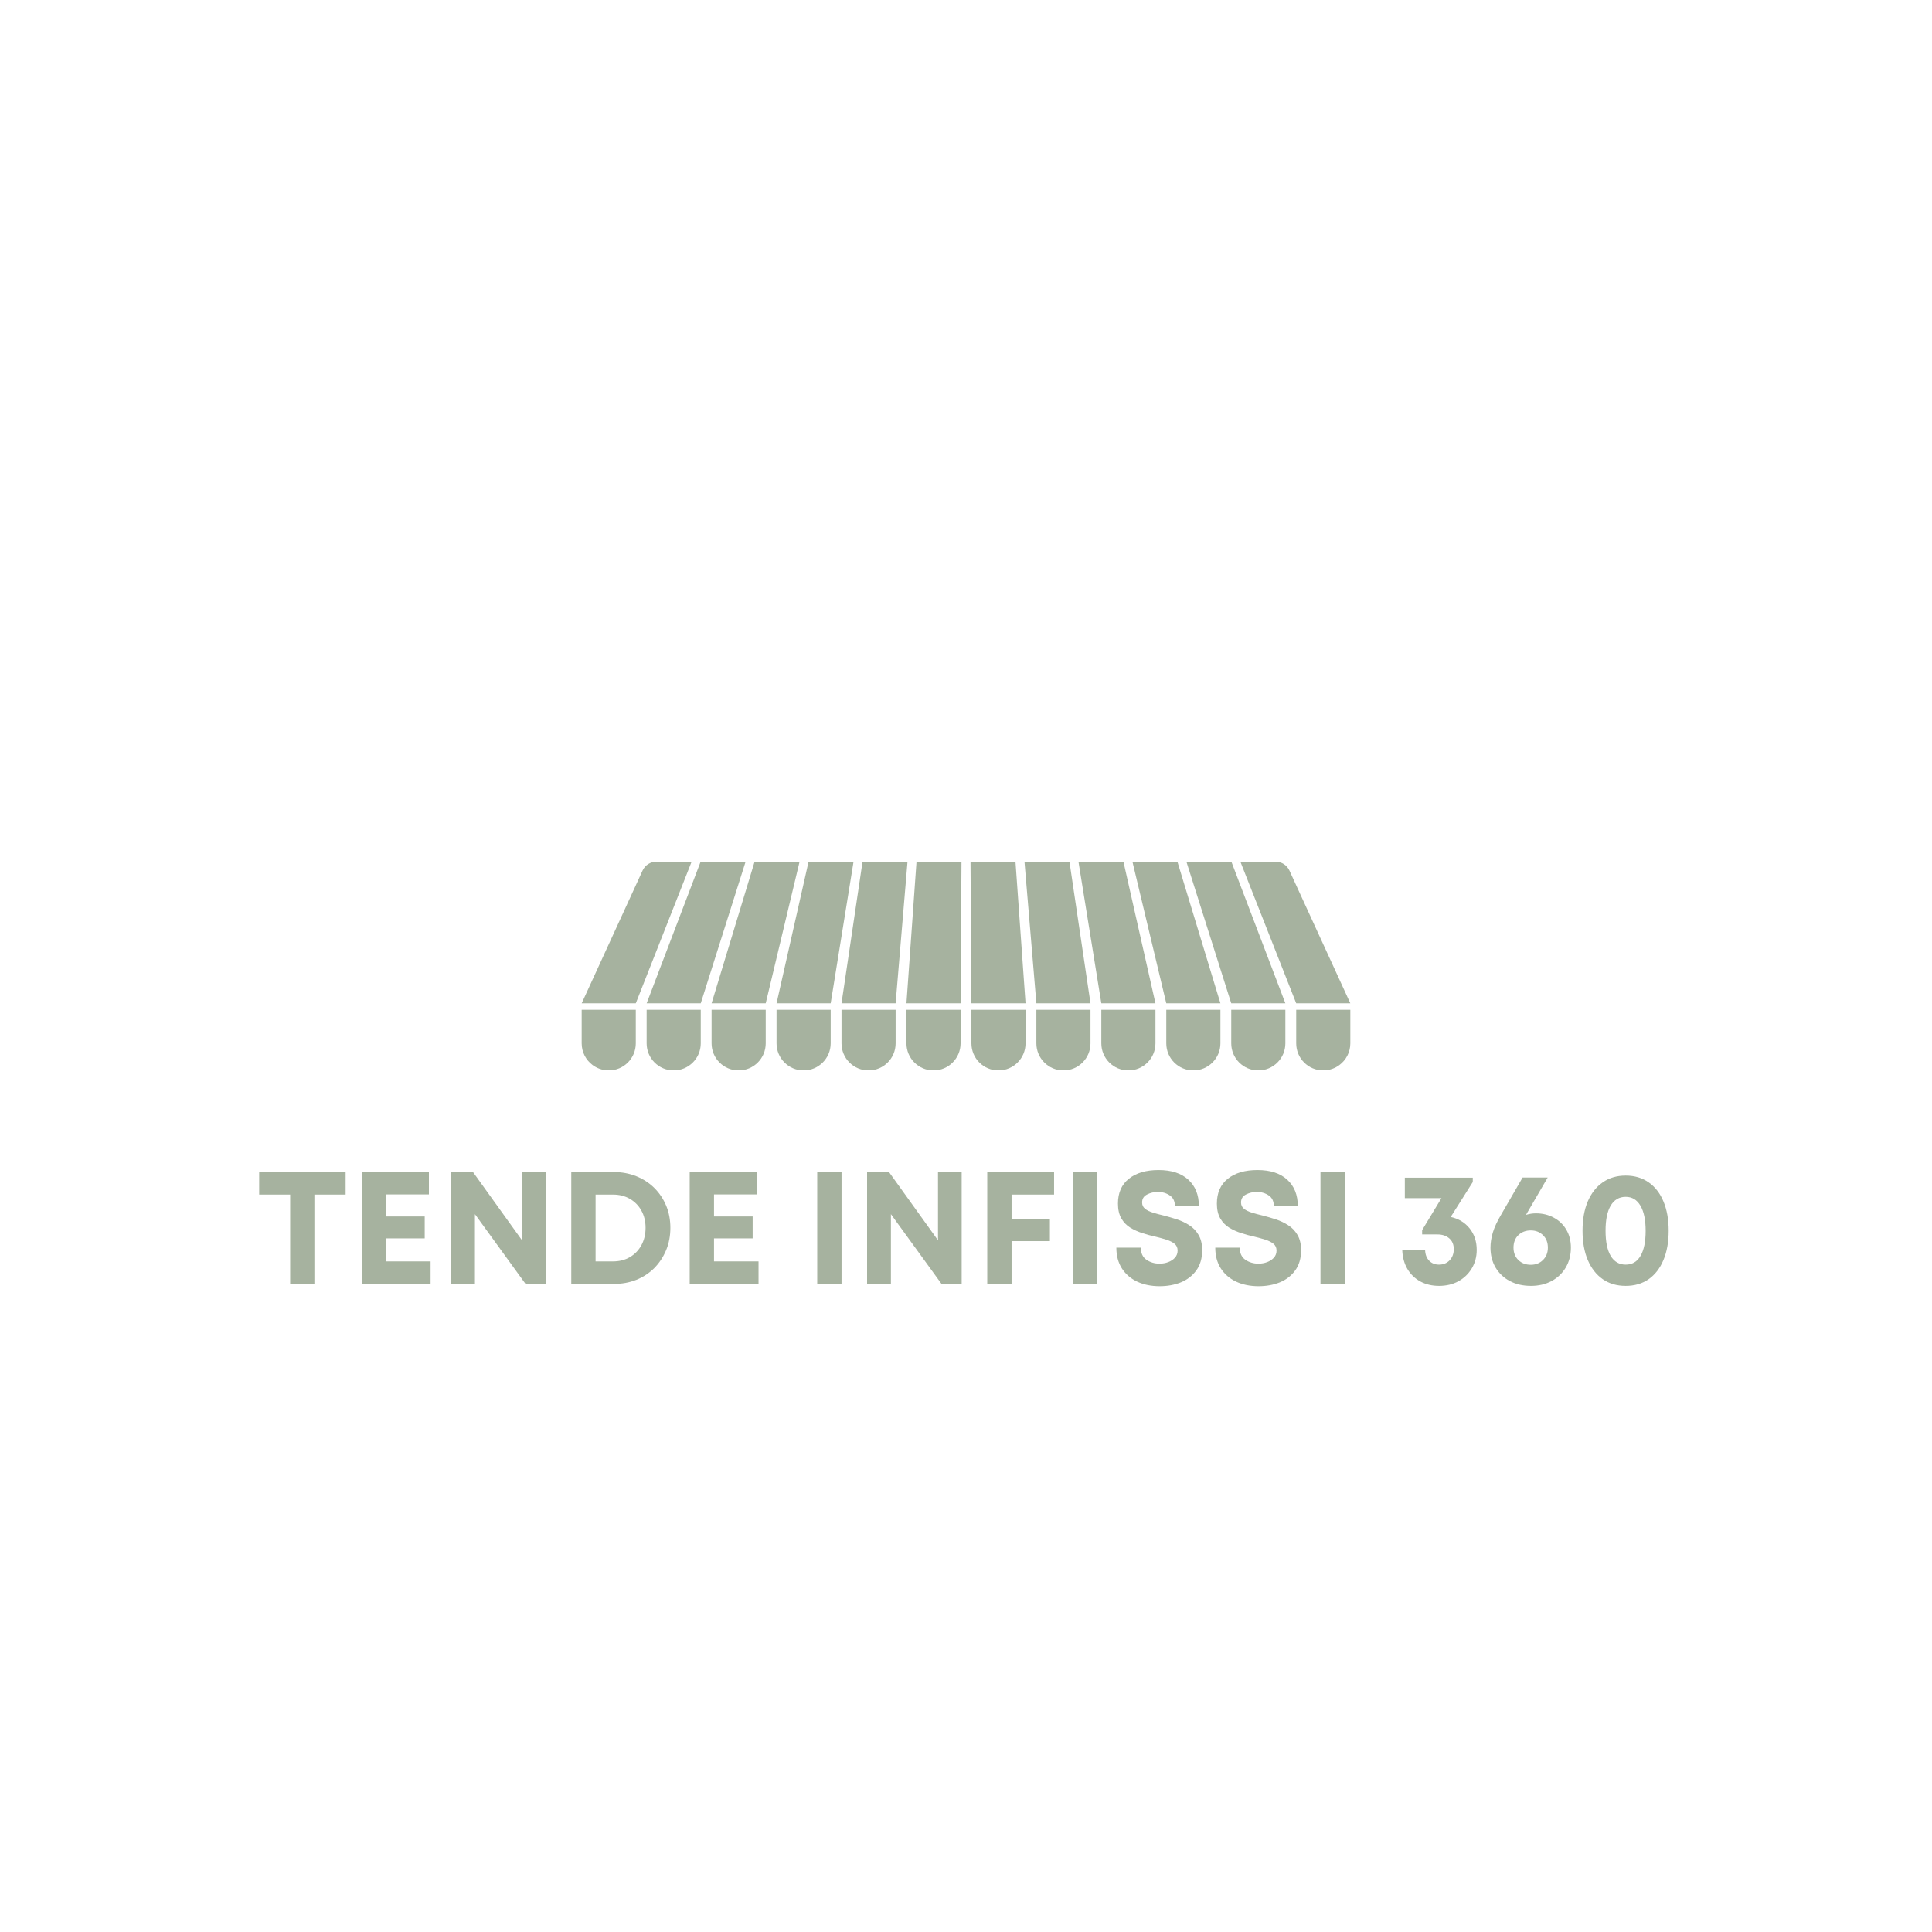 <svg xmlns="http://www.w3.org/2000/svg" xmlns:xlink="http://www.w3.org/1999/xlink" width="500" zoomAndPan="magnify" viewBox="0 0 375 375" height="500" preserveAspectRatio="xMidYMid meet" version="1.0"><defs><g/><clipPath id="2865024fbf"><path d="M 163 167.25 L 177 167.25 L 177 195 L 163 195 Z M 163 167.25 " clip-rule="nonzero"/></clipPath><clipPath id="b53de6b99c"><path d="M 175 167.25 L 187 167.25 L 187 195 L 175 195 Z M 175 167.25 " clip-rule="nonzero"/></clipPath><clipPath id="7d11f39766"><path d="M 188 167.25 L 200 167.25 L 200 195 L 188 195 Z M 188 167.25 " clip-rule="nonzero"/></clipPath><clipPath id="b366a9171f"><path d="M 198 167.25 L 212 167.25 L 212 195 L 198 195 Z M 198 167.25 " clip-rule="nonzero"/></clipPath><clipPath id="047197d7bd"><path d="M 209 167.25 L 225 167.25 L 225 195 L 209 195 Z M 209 167.25 " clip-rule="nonzero"/></clipPath><clipPath id="79e0cc44dc"><path d="M 219 167.25 L 237 167.25 L 237 195 L 219 195 Z M 219 167.25 " clip-rule="nonzero"/></clipPath><clipPath id="250ae10744"><path d="M 230 167.25 L 250 167.25 L 250 195 L 230 195 Z M 230 167.25 " clip-rule="nonzero"/></clipPath><clipPath id="54d2e1f983"><path d="M 240 167.25 L 262.5 167.25 L 262.5 195 L 240 195 Z M 240 167.25 " clip-rule="nonzero"/></clipPath><clipPath id="5d0a9a1470"><path d="M 112.5 167.25 L 135 167.25 L 135 195 L 112.5 195 Z M 112.5 167.25 " clip-rule="nonzero"/></clipPath><clipPath id="349b86a405"><path d="M 125 167.25 L 145 167.25 L 145 195 L 125 195 Z M 125 167.25 " clip-rule="nonzero"/></clipPath><clipPath id="8ac2f84add"><path d="M 138 167.25 L 156 167.25 L 156 195 L 138 195 Z M 138 167.25 " clip-rule="nonzero"/></clipPath><clipPath id="a0c64a0bf9"><path d="M 150 167.25 L 166 167.25 L 166 195 L 150 195 Z M 150 167.25 " clip-rule="nonzero"/></clipPath><clipPath id="973e9277c0"><path d="M 251 196 L 262.5 196 L 262.5 207.75 L 251 207.75 Z M 251 196 " clip-rule="nonzero"/></clipPath><clipPath id="6c9a65e08d"><path d="M 163 196 L 174 196 L 174 207.75 L 163 207.75 Z M 163 196 " clip-rule="nonzero"/></clipPath><clipPath id="2ef5d5918e"><path d="M 175 196 L 187 196 L 187 207.75 L 175 207.75 Z M 175 196 " clip-rule="nonzero"/></clipPath><clipPath id="e8eedfd203"><path d="M 188 196 L 200 196 L 200 207.75 L 188 207.75 Z M 188 196 " clip-rule="nonzero"/></clipPath><clipPath id="e962689932"><path d="M 201 196 L 212 196 L 212 207.75 L 201 207.75 Z M 201 196 " clip-rule="nonzero"/></clipPath><clipPath id="e891bb190d"><path d="M 213 196 L 225 196 L 225 207.75 L 213 207.75 Z M 213 196 " clip-rule="nonzero"/></clipPath><clipPath id="ae7e73ed16"><path d="M 112.5 196 L 124 196 L 124 207.75 L 112.5 207.75 Z M 112.5 196 " clip-rule="nonzero"/></clipPath><clipPath id="0dcb9d1b6a"><path d="M 226 196 L 237 196 L 237 207.75 L 226 207.75 Z M 226 196 " clip-rule="nonzero"/></clipPath><clipPath id="d1fa8bb6de"><path d="M 238 196 L 250 196 L 250 207.75 L 238 207.75 Z M 238 196 " clip-rule="nonzero"/></clipPath><clipPath id="b9303bc793"><path d="M 125 196 L 137 196 L 137 207.75 L 125 207.75 Z M 125 196 " clip-rule="nonzero"/></clipPath><clipPath id="f0c8669fde"><path d="M 138 196 L 149 196 L 149 207.75 L 138 207.75 Z M 138 196 " clip-rule="nonzero"/></clipPath><clipPath id="7a5df98680"><path d="M 150 196 L 162 196 L 162 207.75 L 150 207.75 Z M 150 196 " clip-rule="nonzero"/></clipPath></defs><g clip-path="url(#2865024fbf)"><path fill="#a6b29f" d="M 167.418 167.258 L 163.336 194.742 L 173.84 194.742 L 176.148 167.258 L 167.418 167.258 " fill-opacity="1" fill-rule="nonzero"/></g><g clip-path="url(#b53de6b99c)"><path fill="#a6b29f" d="M 177.895 167.258 L 175.941 194.742 L 186.449 194.742 L 186.625 167.258 L 177.895 167.258 " fill-opacity="1" fill-rule="nonzero"/></g><g clip-path="url(#7d11f39766)"><path fill="#a6b29f" d="M 188.375 167.258 L 188.551 194.742 L 199.059 194.742 L 197.105 167.258 L 188.375 167.258 " fill-opacity="1" fill-rule="nonzero"/></g><g clip-path="url(#b366a9171f)"><path fill="#a6b29f" d="M 198.852 167.258 L 201.16 194.742 L 211.664 194.742 L 207.582 167.258 L 198.852 167.258 " fill-opacity="1" fill-rule="nonzero"/></g><g clip-path="url(#047197d7bd)"><path fill="#a6b29f" d="M 209.328 167.258 L 213.766 194.742 L 224.273 194.742 L 218.059 167.258 L 209.328 167.258 " fill-opacity="1" fill-rule="nonzero"/></g><g clip-path="url(#79e0cc44dc)"><path fill="#a6b29f" d="M 219.805 167.258 L 226.375 194.742 L 236.883 194.742 L 228.535 167.258 L 219.805 167.258 " fill-opacity="1" fill-rule="nonzero"/></g><g clip-path="url(#250ae10744)"><path fill="#a6b29f" d="M 230.281 167.258 L 238.984 194.742 L 249.488 194.742 L 239.012 167.258 L 230.281 167.258 " fill-opacity="1" fill-rule="nonzero"/></g><g clip-path="url(#54d2e1f983)"><path fill="#a6b29f" d="M 247.602 167.258 L 240.758 167.258 L 251.594 194.742 L 262.098 194.742 L 250.277 168.973 C 249.797 167.926 248.754 167.258 247.602 167.258 " fill-opacity="1" fill-rule="nonzero"/></g><g clip-path="url(#5d0a9a1470)"><path fill="#a6b29f" d="M 124.723 168.973 L 112.902 194.742 L 123.406 194.742 L 134.242 167.258 L 127.398 167.258 C 126.246 167.258 125.203 167.926 124.723 168.973 " fill-opacity="1" fill-rule="nonzero"/></g><g clip-path="url(#349b86a405)"><path fill="#a6b29f" d="M 135.988 167.258 L 125.512 194.742 L 136.016 194.742 L 144.719 167.258 L 135.988 167.258 " fill-opacity="1" fill-rule="nonzero"/></g><g clip-path="url(#8ac2f84add)"><path fill="#a6b29f" d="M 146.465 167.258 L 138.117 194.742 L 148.625 194.742 L 155.195 167.258 L 146.465 167.258 " fill-opacity="1" fill-rule="nonzero"/></g><g clip-path="url(#a0c64a0bf9)"><path fill="#a6b29f" d="M 156.941 167.258 L 150.727 194.742 L 161.234 194.742 L 165.672 167.258 L 156.941 167.258 " fill-opacity="1" fill-rule="nonzero"/></g><g clip-path="url(#973e9277c0)"><path fill="#a6b29f" d="M 251.594 196.004 L 251.594 202.516 C 251.594 205.418 253.941 207.77 256.844 207.77 C 256.914 207.77 256.984 207.762 257.055 207.758 C 258.156 207.715 259.172 207.332 259.996 206.711 C 261.27 205.754 262.098 204.234 262.098 202.516 L 262.098 196.004 L 251.594 196.004 " fill-opacity="1" fill-rule="nonzero"/></g><g clip-path="url(#6c9a65e08d)"><path fill="#a6b29f" d="M 163.336 202.516 C 163.336 205.418 165.688 207.77 168.586 207.77 C 171.488 207.77 173.84 205.418 173.84 202.516 L 173.84 196.004 L 163.336 196.004 L 163.336 202.516 " fill-opacity="1" fill-rule="nonzero"/></g><g clip-path="url(#2ef5d5918e)"><path fill="#a6b29f" d="M 175.941 202.516 C 175.941 205.418 178.297 207.77 181.195 207.77 C 184.098 207.77 186.449 205.418 186.449 202.516 L 186.449 196.004 L 175.941 196.004 L 175.941 202.516 " fill-opacity="1" fill-rule="nonzero"/></g><g clip-path="url(#e8eedfd203)"><path fill="#a6b29f" d="M 188.551 202.516 C 188.551 205.418 190.902 207.77 193.805 207.77 C 196.703 207.77 199.059 205.418 199.059 202.516 L 199.059 196.004 L 188.551 196.004 L 188.551 202.516 " fill-opacity="1" fill-rule="nonzero"/></g><g clip-path="url(#e962689932)"><path fill="#a6b29f" d="M 201.16 202.516 C 201.16 205.418 203.512 207.77 206.414 207.77 C 209.312 207.77 211.664 205.418 211.664 202.516 L 211.664 196.004 L 201.16 196.004 L 201.16 202.516 " fill-opacity="1" fill-rule="nonzero"/></g><g clip-path="url(#e891bb190d)"><path fill="#a6b29f" d="M 213.766 202.516 C 213.766 205.418 216.121 207.77 219.02 207.77 C 221.922 207.77 224.273 205.418 224.273 202.516 L 224.273 196.004 L 213.766 196.004 L 213.766 202.516 " fill-opacity="1" fill-rule="nonzero"/></g><g clip-path="url(#ae7e73ed16)"><path fill="#a6b29f" d="M 112.902 196.004 L 112.902 202.516 C 112.902 204.234 113.73 205.754 115.004 206.711 C 115.828 207.332 116.844 207.715 117.945 207.758 C 118.016 207.762 118.086 207.77 118.156 207.77 C 121.059 207.77 123.406 205.418 123.406 202.516 L 123.406 196.004 L 112.902 196.004 " fill-opacity="1" fill-rule="nonzero"/></g><g clip-path="url(#0dcb9d1b6a)"><path fill="#a6b29f" d="M 226.375 202.516 C 226.375 205.418 228.727 207.77 231.629 207.77 C 234.531 207.77 236.883 205.418 236.883 202.516 L 236.883 196.004 L 226.375 196.004 L 226.375 202.516 " fill-opacity="1" fill-rule="nonzero"/></g><g clip-path="url(#d1fa8bb6de)"><path fill="#a6b29f" d="M 238.984 202.516 C 238.984 205.418 241.336 207.77 244.238 207.77 C 247.137 207.77 249.488 205.418 249.488 202.516 L 249.488 196.004 L 238.984 196.004 L 238.984 202.516 " fill-opacity="1" fill-rule="nonzero"/></g><g clip-path="url(#b9303bc793)"><path fill="#a6b29f" d="M 125.512 202.516 C 125.512 205.418 127.863 207.77 130.762 207.77 C 133.664 207.77 136.016 205.418 136.016 202.516 L 136.016 196.004 L 125.512 196.004 L 125.512 202.516 " fill-opacity="1" fill-rule="nonzero"/></g><g clip-path="url(#f0c8669fde)"><path fill="#a6b29f" d="M 138.117 202.516 C 138.117 205.418 140.469 207.77 143.371 207.77 C 146.273 207.77 148.625 205.418 148.625 202.516 L 148.625 196.004 L 138.117 196.004 L 138.117 202.516 " fill-opacity="1" fill-rule="nonzero"/></g><g clip-path="url(#7a5df98680)"><path fill="#a6b29f" d="M 150.727 202.516 C 150.727 205.418 153.078 207.77 155.98 207.77 C 158.879 207.77 161.234 205.418 161.234 202.516 L 161.234 196.004 L 150.727 196.004 L 150.727 202.516 " fill-opacity="1" fill-rule="nonzero"/></g><g fill="#a6b29f" fill-opacity="1"><g transform="translate(49.617, 249.213)"><g><path d="M 17.469 -21.719 L 17.469 -17.344 L 11.406 -17.344 L 11.406 0 L 6.703 0 L 6.703 -17.344 L 0.688 -17.344 L 0.688 -21.719 Z M 17.469 -21.719 "/></g></g></g><g fill="#a6b29f" fill-opacity="1"><g transform="translate(67.733, 249.213)"><g><path d="M 7.203 -4.375 L 15.844 -4.375 L 15.844 0 L 2.484 0 L 2.484 -21.719 L 15.516 -21.719 L 15.516 -17.375 L 7.203 -17.375 L 7.203 -13.094 L 14.703 -13.094 L 14.703 -8.844 L 7.203 -8.844 Z M 7.203 -4.375 "/></g></g></g><g fill="#a6b29f" fill-opacity="1"><g transform="translate(85.073, 249.213)"><g><path d="M 16.25 -21.719 L 20.844 -21.719 L 20.844 0 L 16.938 0 L 7.109 -13.547 L 7.109 0 L 2.484 0 L 2.484 -21.719 L 6.734 -21.719 L 16.25 -8.469 Z M 16.25 -21.719 "/></g></g></g><g fill="#a6b29f" fill-opacity="1"><g transform="translate(108.399, 249.213)"><g><path d="M 10.703 -21.719 C 12.297 -21.719 13.766 -21.445 15.109 -20.906 C 16.453 -20.363 17.613 -19.609 18.594 -18.641 C 19.57 -17.672 20.336 -16.531 20.891 -15.219 C 21.441 -13.906 21.719 -12.461 21.719 -10.891 C 21.719 -9.316 21.441 -7.867 20.891 -6.547 C 20.336 -5.223 19.57 -4.066 18.594 -3.078 C 17.613 -2.098 16.453 -1.336 15.109 -0.797 C 13.766 -0.266 12.297 0 10.703 0 L 2.484 0 L 2.484 -21.719 Z M 10.578 -4.375 C 11.816 -4.375 12.91 -4.648 13.859 -5.203 C 14.816 -5.766 15.562 -6.535 16.094 -7.516 C 16.633 -8.504 16.906 -9.629 16.906 -10.891 C 16.906 -12.148 16.633 -13.266 16.094 -14.234 C 15.562 -15.203 14.816 -15.961 13.859 -16.516 C 12.91 -17.066 11.816 -17.344 10.578 -17.344 L 7.203 -17.344 L 7.203 -4.375 Z M 10.578 -4.375 "/></g></g></g><g fill="#a6b29f" fill-opacity="1"><g transform="translate(131.385, 249.213)"><g><path d="M 7.203 -4.375 L 15.844 -4.375 L 15.844 0 L 2.484 0 L 2.484 -21.719 L 15.516 -21.719 L 15.516 -17.375 L 7.203 -17.375 L 7.203 -13.094 L 14.703 -13.094 L 14.703 -8.844 L 7.203 -8.844 Z M 7.203 -4.375 "/></g></g></g><g fill="#a6b29f" fill-opacity="1"><g transform="translate(148.725, 249.213)"><g/></g></g><g fill="#a6b29f" fill-opacity="1"><g transform="translate(156.138, 249.213)"><g><path d="M 2.484 0 L 2.484 -21.719 L 7.203 -21.719 L 7.203 0 Z M 2.484 0 "/></g></g></g><g fill="#a6b29f" fill-opacity="1"><g transform="translate(165.816, 249.213)"><g><path d="M 16.25 -21.719 L 20.844 -21.719 L 20.844 0 L 16.938 0 L 7.109 -13.547 L 7.109 0 L 2.484 0 L 2.484 -21.719 L 6.734 -21.719 L 16.25 -8.469 Z M 16.25 -21.719 "/></g></g></g><g fill="#a6b29f" fill-opacity="1"><g transform="translate(189.143, 249.213)"><g><path d="M 15.453 -17.344 L 7.203 -17.344 L 7.203 -12.562 L 14.641 -12.562 L 14.641 -8.312 L 7.203 -8.312 L 7.203 0 L 2.484 0 L 2.484 -21.719 L 15.453 -21.719 Z M 15.453 -17.344 "/></g></g></g><g fill="#a6b29f" fill-opacity="1"><g transform="translate(205.739, 249.213)"><g><path d="M 2.484 0 L 2.484 -21.719 L 7.203 -21.719 L 7.203 0 Z M 2.484 0 "/></g></g></g><g fill="#a6b29f" fill-opacity="1"><g transform="translate(215.417, 249.213)"><g><path d="M 9.672 0.438 C 8.023 0.438 6.566 0.141 5.297 -0.453 C 4.035 -1.055 3.047 -1.914 2.328 -3.031 C 1.617 -4.156 1.266 -5.492 1.266 -7.047 L 6.016 -7.047 C 6.016 -5.984 6.379 -5.195 7.109 -4.688 C 7.848 -4.188 8.691 -3.938 9.641 -3.938 C 10.242 -3.938 10.805 -4.035 11.328 -4.234 C 11.859 -4.43 12.297 -4.719 12.641 -5.094 C 12.984 -5.477 13.156 -5.941 13.156 -6.484 C 13.156 -7.035 12.957 -7.473 12.562 -7.797 C 12.164 -8.117 11.633 -8.383 10.969 -8.594 C 10.312 -8.801 9.594 -9 8.812 -9.188 C 8 -9.363 7.172 -9.586 6.328 -9.859 C 5.484 -10.129 4.695 -10.484 3.969 -10.922 C 3.25 -11.367 2.672 -11.969 2.234 -12.719 C 1.797 -13.477 1.578 -14.438 1.578 -15.594 C 1.578 -17.688 2.285 -19.297 3.703 -20.422 C 5.117 -21.547 7.035 -22.109 9.453 -22.109 C 11.941 -22.109 13.867 -21.484 15.234 -20.234 C 16.598 -18.984 17.281 -17.285 17.281 -15.141 L 12.625 -15.141 C 12.625 -16.066 12.289 -16.75 11.625 -17.188 C 10.969 -17.633 10.203 -17.859 9.328 -17.859 C 8.566 -17.859 7.863 -17.691 7.219 -17.359 C 6.582 -17.035 6.266 -16.52 6.266 -15.812 C 6.266 -15.301 6.453 -14.895 6.828 -14.594 C 7.211 -14.289 7.723 -14.039 8.359 -13.844 C 8.992 -13.645 9.691 -13.457 10.453 -13.281 C 11.273 -13.07 12.117 -12.828 12.984 -12.547 C 13.859 -12.266 14.664 -11.883 15.406 -11.406 C 16.156 -10.938 16.758 -10.305 17.219 -9.516 C 17.688 -8.734 17.922 -7.742 17.922 -6.547 C 17.922 -4.973 17.539 -3.664 16.781 -2.625 C 16.031 -1.594 15.035 -0.82 13.797 -0.312 C 12.555 0.188 11.18 0.438 9.672 0.438 Z M 9.672 0.438 "/></g></g></g><g fill="#a6b29f" fill-opacity="1"><g transform="translate(234.618, 249.213)"><g><path d="M 9.672 0.438 C 8.023 0.438 6.566 0.141 5.297 -0.453 C 4.035 -1.055 3.047 -1.914 2.328 -3.031 C 1.617 -4.156 1.266 -5.492 1.266 -7.047 L 6.016 -7.047 C 6.016 -5.984 6.379 -5.195 7.109 -4.688 C 7.848 -4.188 8.691 -3.938 9.641 -3.938 C 10.242 -3.938 10.805 -4.035 11.328 -4.234 C 11.859 -4.43 12.297 -4.719 12.641 -5.094 C 12.984 -5.477 13.156 -5.941 13.156 -6.484 C 13.156 -7.035 12.957 -7.473 12.562 -7.797 C 12.164 -8.117 11.633 -8.383 10.969 -8.594 C 10.312 -8.801 9.594 -9 8.812 -9.188 C 8 -9.363 7.172 -9.586 6.328 -9.859 C 5.484 -10.129 4.695 -10.484 3.969 -10.922 C 3.25 -11.367 2.672 -11.969 2.234 -12.719 C 1.797 -13.477 1.578 -14.438 1.578 -15.594 C 1.578 -17.688 2.285 -19.297 3.703 -20.422 C 5.117 -21.547 7.035 -22.109 9.453 -22.109 C 11.941 -22.109 13.867 -21.484 15.234 -20.234 C 16.598 -18.984 17.281 -17.285 17.281 -15.141 L 12.625 -15.141 C 12.625 -16.066 12.289 -16.75 11.625 -17.188 C 10.969 -17.633 10.203 -17.859 9.328 -17.859 C 8.566 -17.859 7.863 -17.691 7.219 -17.359 C 6.582 -17.035 6.266 -16.52 6.266 -15.812 C 6.266 -15.301 6.453 -14.895 6.828 -14.594 C 7.211 -14.289 7.723 -14.039 8.359 -13.844 C 8.992 -13.645 9.691 -13.457 10.453 -13.281 C 11.273 -13.07 12.117 -12.828 12.984 -12.547 C 13.859 -12.266 14.664 -11.883 15.406 -11.406 C 16.156 -10.938 16.758 -10.305 17.219 -9.516 C 17.688 -8.734 17.922 -7.742 17.922 -6.547 C 17.922 -4.973 17.539 -3.664 16.781 -2.625 C 16.031 -1.594 15.035 -0.82 13.797 -0.312 C 12.555 0.188 11.18 0.438 9.672 0.438 Z M 9.672 0.438 "/></g></g></g><g fill="#a6b29f" fill-opacity="1"><g transform="translate(253.819, 249.213)"><g><path d="M 2.484 0 L 2.484 -21.719 L 7.203 -21.719 L 7.203 0 Z M 2.484 0 "/></g></g></g><g fill="#a6b29f" fill-opacity="1"><g transform="translate(263.497, 249.213)"><g/></g></g><g fill="#a6b29f" fill-opacity="1"><g transform="translate(270.911, 249.213)"><g><path d="M 10.672 -13 C 12.203 -12.664 13.426 -11.926 14.344 -10.781 C 15.258 -9.633 15.719 -8.242 15.719 -6.609 C 15.719 -5.266 15.395 -4.062 14.75 -3 C 14.113 -1.945 13.25 -1.117 12.156 -0.516 C 11.062 0.078 9.812 0.375 8.406 0.375 C 7.039 0.375 5.828 0.086 4.766 -0.484 C 3.711 -1.066 2.879 -1.875 2.266 -2.906 C 1.66 -3.945 1.328 -5.148 1.266 -6.516 L 5.703 -6.516 C 5.742 -5.68 6.008 -5.008 6.5 -4.5 C 6.988 -4 7.625 -3.75 8.406 -3.75 C 9.227 -3.75 9.91 -4.023 10.453 -4.578 C 10.992 -5.141 11.266 -5.867 11.266 -6.766 C 11.266 -7.648 10.973 -8.344 10.391 -8.844 C 9.805 -9.352 9.039 -9.609 8.094 -9.609 L 5.125 -9.609 L 5.125 -10.453 L 8.875 -16.656 L 1.766 -16.656 L 1.766 -20.625 L 14.953 -20.625 L 14.953 -19.781 Z M 10.672 -13 "/></g></g></g><g fill="#a6b29f" fill-opacity="1"><g transform="translate(288.003, 249.213)"><g><path d="M 10.109 -13.703 C 11.41 -13.703 12.57 -13.422 13.594 -12.859 C 14.625 -12.305 15.43 -11.531 16.016 -10.531 C 16.609 -9.531 16.906 -8.367 16.906 -7.047 C 16.906 -5.598 16.57 -4.312 15.906 -3.188 C 15.25 -2.07 14.332 -1.195 13.156 -0.562 C 11.988 0.062 10.656 0.375 9.156 0.375 C 7.602 0.375 6.234 0.062 5.047 -0.562 C 3.867 -1.195 2.945 -2.07 2.281 -3.188 C 1.625 -4.312 1.297 -5.598 1.297 -7.047 C 1.297 -7.973 1.445 -8.945 1.75 -9.969 C 2.051 -10.988 2.613 -12.191 3.438 -13.578 L 7.531 -20.656 L 12.406 -20.656 C 11.539 -19.164 10.781 -17.859 10.125 -16.734 C 9.477 -15.609 8.832 -14.5 8.188 -13.406 C 8.832 -13.602 9.473 -13.703 10.109 -13.703 Z M 9.125 -3.719 C 10.07 -3.719 10.859 -4.023 11.484 -4.641 C 12.117 -5.266 12.438 -6.066 12.438 -7.047 C 12.438 -8.055 12.117 -8.863 11.484 -9.469 C 10.859 -10.082 10.07 -10.391 9.125 -10.391 C 8.145 -10.391 7.336 -10.082 6.703 -9.469 C 6.078 -8.863 5.766 -8.055 5.766 -7.047 C 5.766 -6.066 6.078 -5.266 6.703 -4.641 C 7.336 -4.023 8.145 -3.719 9.125 -3.719 Z M 9.125 -3.719 "/></g></g></g><g fill="#a6b29f" fill-opacity="1"><g transform="translate(305.715, 249.213)"><g><path d="M 9.828 0.375 C 8.109 0.375 6.625 -0.055 5.375 -0.922 C 4.125 -1.797 3.156 -3.035 2.469 -4.641 C 1.789 -6.242 1.453 -8.141 1.453 -10.328 C 1.453 -12.516 1.789 -14.41 2.469 -16.016 C 3.156 -17.617 4.125 -18.852 5.375 -19.719 C 6.625 -20.594 8.109 -21.031 9.828 -21.031 C 11.547 -21.031 13.031 -20.594 14.281 -19.719 C 15.531 -18.852 16.488 -17.617 17.156 -16.016 C 17.832 -14.41 18.172 -12.516 18.172 -10.328 C 18.172 -8.141 17.832 -6.242 17.156 -4.641 C 16.488 -3.035 15.531 -1.797 14.281 -0.922 C 13.031 -0.055 11.547 0.375 9.828 0.375 Z M 9.828 -3.75 C 11.086 -3.75 12.047 -4.312 12.703 -5.438 C 13.367 -6.57 13.703 -8.191 13.703 -10.297 C 13.703 -12.422 13.363 -14.051 12.688 -15.188 C 12.02 -16.332 11.066 -16.906 9.828 -16.906 C 8.566 -16.906 7.598 -16.336 6.922 -15.203 C 6.254 -14.078 5.922 -12.453 5.922 -10.328 C 5.922 -8.203 6.254 -6.57 6.922 -5.438 C 7.598 -4.312 8.566 -3.75 9.828 -3.75 Z M 9.828 -3.75 "/></g></g></g></svg>